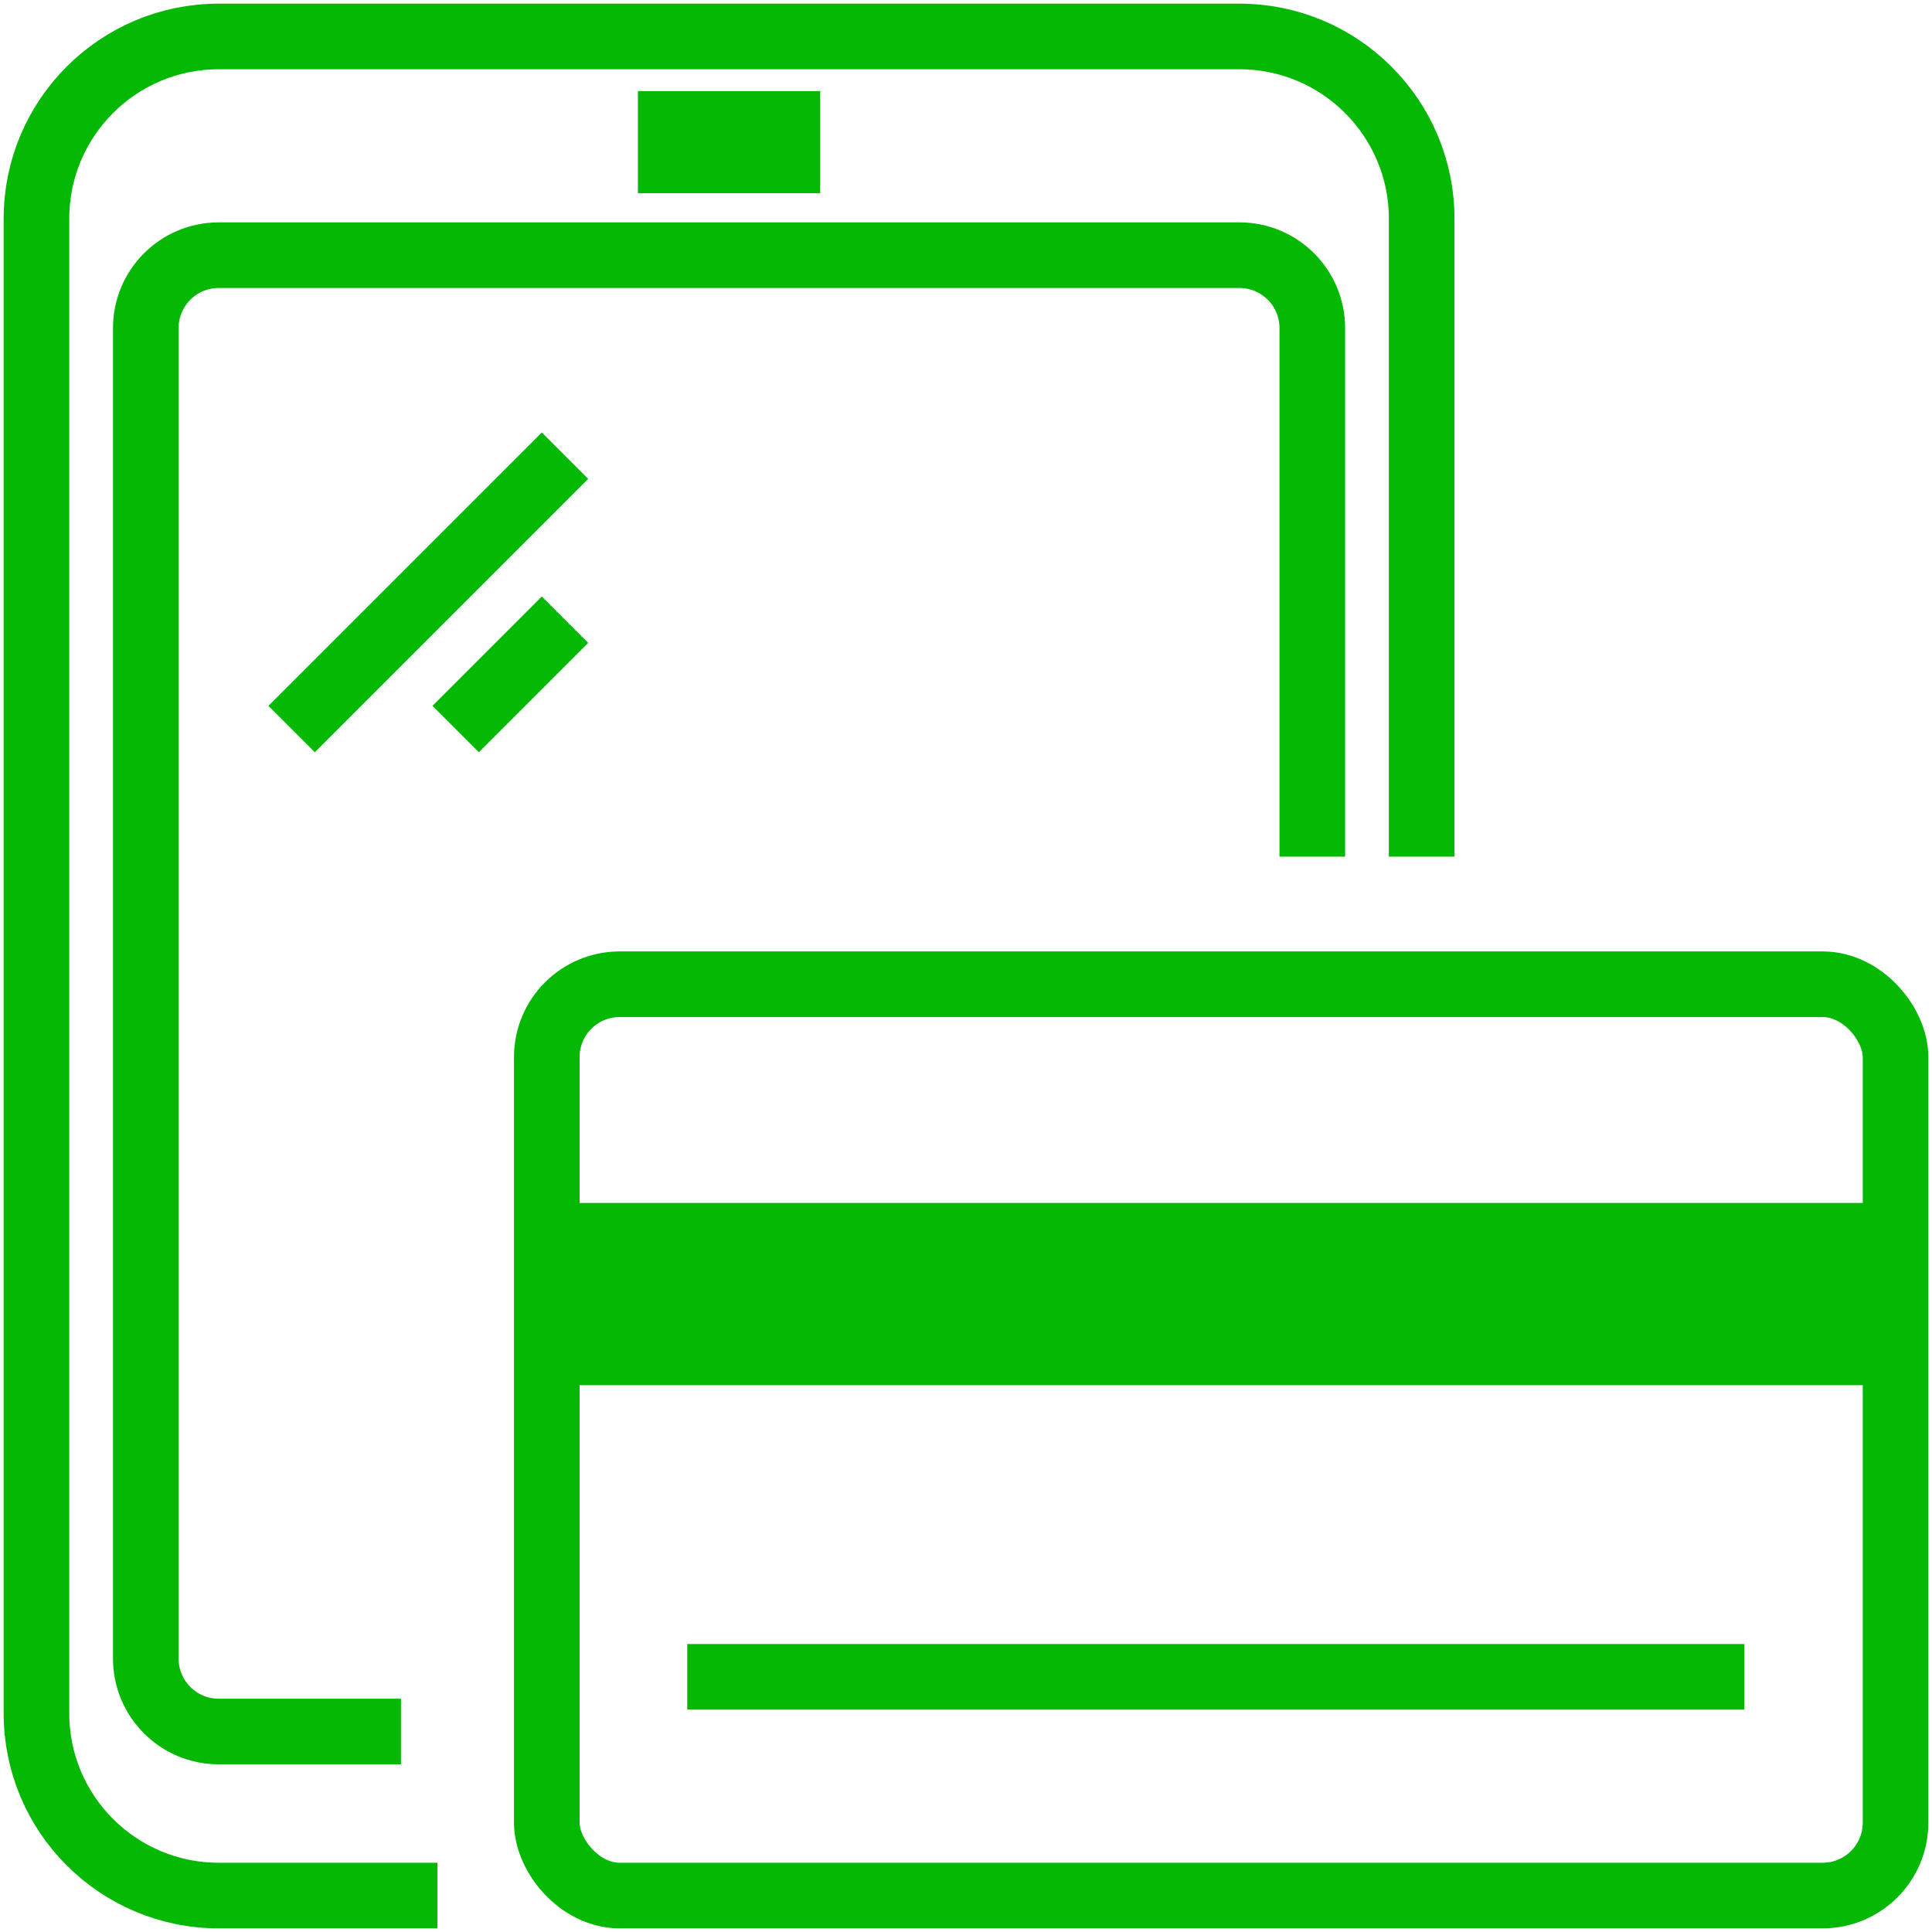 <?xml version="1.0" encoding="UTF-8"?>
<svg xmlns="http://www.w3.org/2000/svg" fill="none" height="53" width="53" style=""><rect id="backgroundrect" width="100%" height="100%" x="0" y="0" fill="none" stroke="none"/><g class="currentLayer" style=""><title>Layer 1</title><path d="m39 23.5v-17.5c0-2.761-2.239-5-5-5h-28c-2.761 0-5 2.239-5 5v41c0 2.761 2.239 5 5 5h6" stroke="#04b804" stroke-width="1.8" id="svg_1" class="" stroke-opacity="1"/><path d="m36 23.5v-14.5c0-1.105-.895-2-2-2h-28c-1.105 0-2 .895-2 2v36.5c0 1.105.895 2 2 2h5m4.5-35-7.5 7.5m4.5 0 3-3" stroke="#04b804" stroke-width="1.8" id="svg_2" class="" stroke-opacity="1"/><path d="m22 3h-4v1.8h4z" fill="#04b804" id="svg_3" class="" stroke="#04b804" stroke-opacity="1" fill-opacity="1"/><rect height="25" rx="2" stroke="#04b804" stroke-width="1.8" width="37" x="15" y="27" id="svg_4" class="" stroke-opacity="1"/><path d="m15 33h37v5h-37z" fill="#04b804" id="svg_5" class="" fill-opacity="1"/><path d="m47.853,46 h-29 " stroke="#04b804" stroke-width="1.8" id="svg_6" class="" fill="#04b804" fill-opacity="1" stroke-opacity="1"/></g></svg>